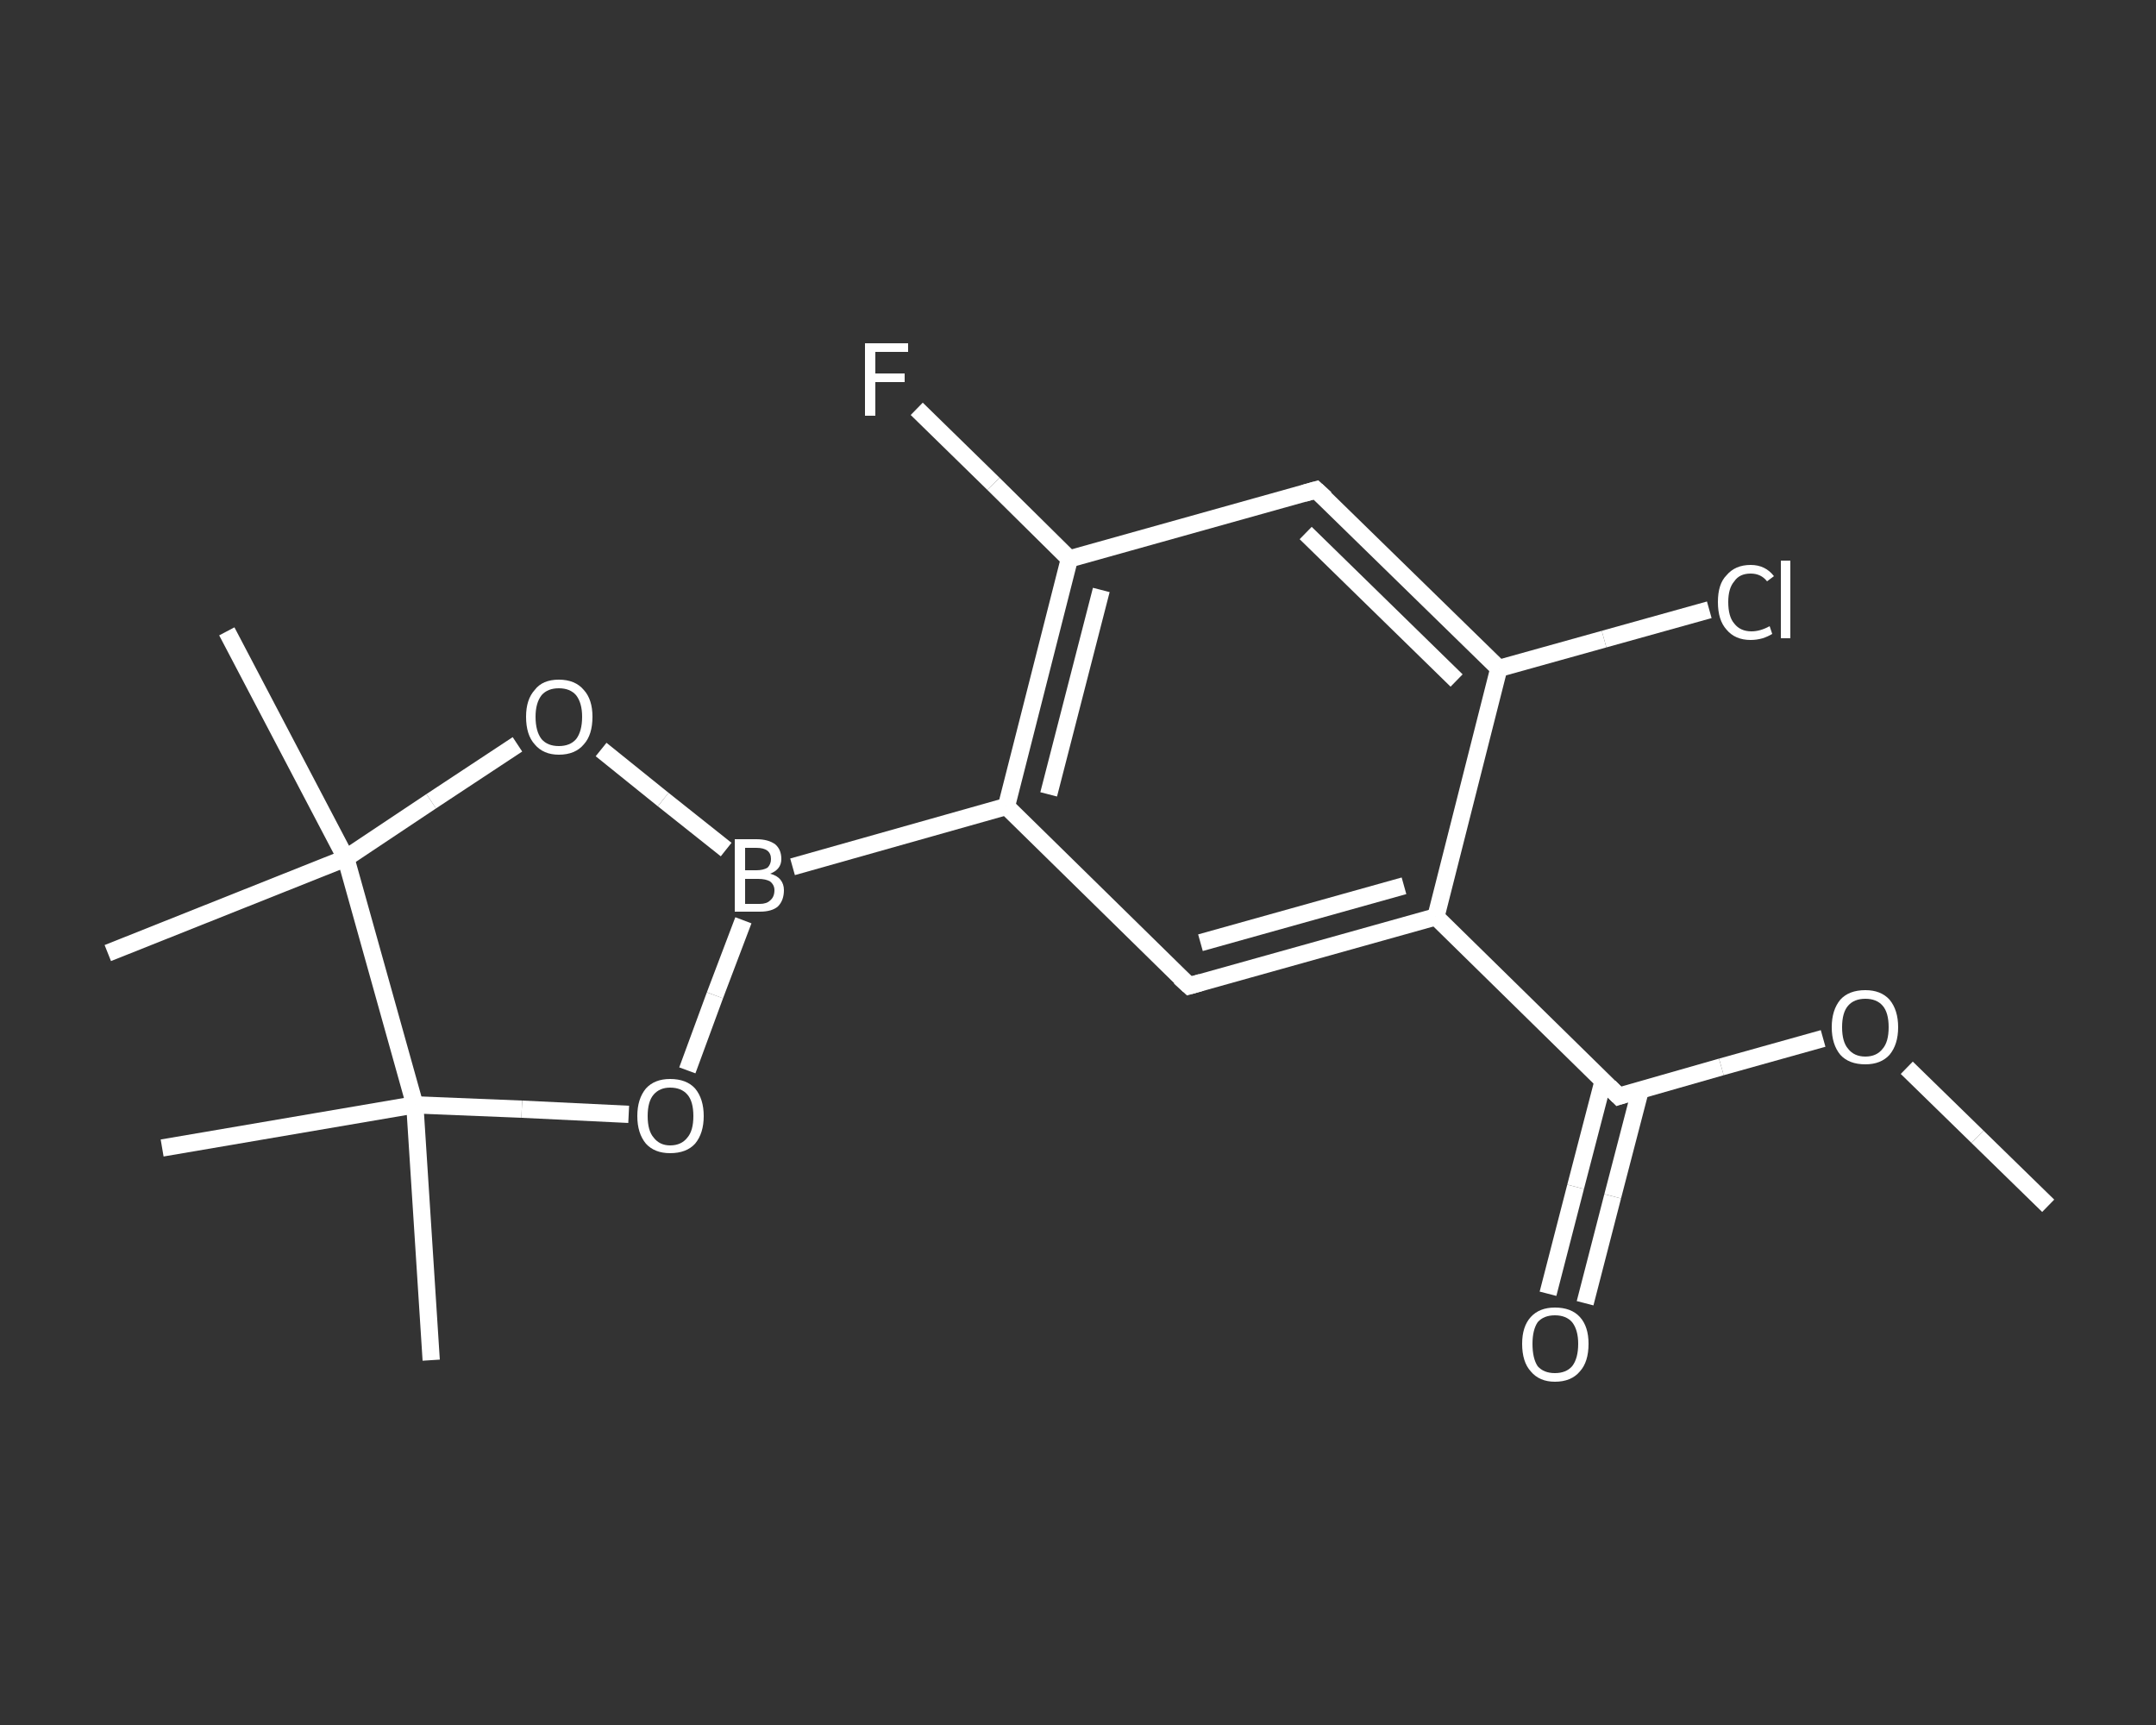 <?xml version='1.0' encoding='iso-8859-1'?>
<svg version='1.1' baseProfile='full'
              xmlns='http://www.w3.org/2000/svg'
                      xmlns:rdkit='http://www.rdkit.org/xml'
                      xmlns:xlink='http://www.w3.org/1999/xlink'
                  xml:space='preserve'
width='250px' height='200px' viewBox='0 0 250 200'>
<rect x="0" y="0" width="250" height="200" fill="#333333" stroke="none"/>
<!-- END OF HEADER -->
<rect style='opacity:1.0;fill:transparent;stroke:none' width='250.0' height='200.0' x='0.0' y='0.0'> </rect>
<path class='bond-0 atom-0 atom-1' d='M 237.5,139.8 L 229.3,131.8' style='fill:none;fill-rule:evenodd;stroke:#FFFFFF;stroke-width:2.0px;stroke-linecap:butt;stroke-linejoin:miter;stroke-opacity:1' />
<path class='bond-0 atom-0 atom-1' d='M 229.3,131.8 L 221.1,123.8' style='fill:none;fill-rule:evenodd;stroke:#FFFFFF;stroke-width:2.0px;stroke-linecap:butt;stroke-linejoin:miter;stroke-opacity:1' />
<path class='bond-1 atom-1 atom-2' d='M 211.4,120.4 L 199.6,123.7' style='fill:none;fill-rule:evenodd;stroke:#FFFFFF;stroke-width:2.0px;stroke-linecap:butt;stroke-linejoin:miter;stroke-opacity:1' />
<path class='bond-1 atom-1 atom-2' d='M 199.6,123.7 L 187.7,127.1' style='fill:none;fill-rule:evenodd;stroke:#FFFFFF;stroke-width:2.0px;stroke-linecap:butt;stroke-linejoin:miter;stroke-opacity:1' />
<path class='bond-2 atom-2 atom-3' d='M 185.9,125.3 L 182.7,137.6' style='fill:none;fill-rule:evenodd;stroke:#FFFFFF;stroke-width:2.0px;stroke-linecap:butt;stroke-linejoin:miter;stroke-opacity:1' />
<path class='bond-2 atom-2 atom-3' d='M 182.7,137.6 L 179.5,150.0' style='fill:none;fill-rule:evenodd;stroke:#FFFFFF;stroke-width:2.0px;stroke-linecap:butt;stroke-linejoin:miter;stroke-opacity:1' />
<path class='bond-2 atom-2 atom-3' d='M 190.2,126.4 L 187.0,138.7' style='fill:none;fill-rule:evenodd;stroke:#FFFFFF;stroke-width:2.0px;stroke-linecap:butt;stroke-linejoin:miter;stroke-opacity:1' />
<path class='bond-2 atom-2 atom-3' d='M 187.0,138.7 L 183.8,151.1' style='fill:none;fill-rule:evenodd;stroke:#FFFFFF;stroke-width:2.0px;stroke-linecap:butt;stroke-linejoin:miter;stroke-opacity:1' />
<path class='bond-3 atom-2 atom-4' d='M 187.7,127.1 L 166.5,106.3' style='fill:none;fill-rule:evenodd;stroke:#FFFFFF;stroke-width:2.0px;stroke-linecap:butt;stroke-linejoin:miter;stroke-opacity:1' />
<path class='bond-4 atom-4 atom-5' d='M 166.5,106.3 L 137.9,114.3' style='fill:none;fill-rule:evenodd;stroke:#FFFFFF;stroke-width:2.0px;stroke-linecap:butt;stroke-linejoin:miter;stroke-opacity:1' />
<path class='bond-4 atom-4 atom-5' d='M 162.8,102.7 L 139.2,109.3' style='fill:none;fill-rule:evenodd;stroke:#FFFFFF;stroke-width:2.0px;stroke-linecap:butt;stroke-linejoin:miter;stroke-opacity:1' />
<path class='bond-5 atom-5 atom-6' d='M 137.9,114.3 L 116.7,93.5' style='fill:none;fill-rule:evenodd;stroke:#FFFFFF;stroke-width:2.0px;stroke-linecap:butt;stroke-linejoin:miter;stroke-opacity:1' />
<path class='bond-6 atom-6 atom-7' d='M 116.7,93.5 L 91.9,100.5' style='fill:none;fill-rule:evenodd;stroke:#FFFFFF;stroke-width:2.0px;stroke-linecap:butt;stroke-linejoin:miter;stroke-opacity:1' />
<path class='bond-7 atom-7 atom-8' d='M 86.2,106.7 L 82.9,115.4' style='fill:none;fill-rule:evenodd;stroke:#FFFFFF;stroke-width:2.0px;stroke-linecap:butt;stroke-linejoin:miter;stroke-opacity:1' />
<path class='bond-7 atom-7 atom-8' d='M 82.9,115.4 L 79.7,124.1' style='fill:none;fill-rule:evenodd;stroke:#FFFFFF;stroke-width:2.0px;stroke-linecap:butt;stroke-linejoin:miter;stroke-opacity:1' />
<path class='bond-8 atom-8 atom-9' d='M 72.9,129.2 L 60.5,128.6' style='fill:none;fill-rule:evenodd;stroke:#FFFFFF;stroke-width:2.0px;stroke-linecap:butt;stroke-linejoin:miter;stroke-opacity:1' />
<path class='bond-8 atom-8 atom-9' d='M 60.5,128.6 L 48.1,128.1' style='fill:none;fill-rule:evenodd;stroke:#FFFFFF;stroke-width:2.0px;stroke-linecap:butt;stroke-linejoin:miter;stroke-opacity:1' />
<path class='bond-9 atom-9 atom-10' d='M 48.1,128.1 L 50.0,157.7' style='fill:none;fill-rule:evenodd;stroke:#FFFFFF;stroke-width:2.0px;stroke-linecap:butt;stroke-linejoin:miter;stroke-opacity:1' />
<path class='bond-10 atom-9 atom-11' d='M 48.1,128.1 L 18.8,133.1' style='fill:none;fill-rule:evenodd;stroke:#FFFFFF;stroke-width:2.0px;stroke-linecap:butt;stroke-linejoin:miter;stroke-opacity:1' />
<path class='bond-11 atom-9 atom-12' d='M 48.1,128.1 L 40.1,99.5' style='fill:none;fill-rule:evenodd;stroke:#FFFFFF;stroke-width:2.0px;stroke-linecap:butt;stroke-linejoin:miter;stroke-opacity:1' />
<path class='bond-12 atom-12 atom-13' d='M 40.1,99.5 L 12.5,110.5' style='fill:none;fill-rule:evenodd;stroke:#FFFFFF;stroke-width:2.0px;stroke-linecap:butt;stroke-linejoin:miter;stroke-opacity:1' />
<path class='bond-13 atom-12 atom-14' d='M 40.1,99.5 L 26.3,73.2' style='fill:none;fill-rule:evenodd;stroke:#FFFFFF;stroke-width:2.0px;stroke-linecap:butt;stroke-linejoin:miter;stroke-opacity:1' />
<path class='bond-14 atom-12 atom-15' d='M 40.1,99.5 L 50.0,92.9' style='fill:none;fill-rule:evenodd;stroke:#FFFFFF;stroke-width:2.0px;stroke-linecap:butt;stroke-linejoin:miter;stroke-opacity:1' />
<path class='bond-14 atom-12 atom-15' d='M 50.0,92.9 L 60.0,86.3' style='fill:none;fill-rule:evenodd;stroke:#FFFFFF;stroke-width:2.0px;stroke-linecap:butt;stroke-linejoin:miter;stroke-opacity:1' />
<path class='bond-15 atom-6 atom-16' d='M 116.7,93.5 L 124.0,64.8' style='fill:none;fill-rule:evenodd;stroke:#FFFFFF;stroke-width:2.0px;stroke-linecap:butt;stroke-linejoin:miter;stroke-opacity:1' />
<path class='bond-15 atom-6 atom-16' d='M 121.6,92.1 L 127.7,68.4' style='fill:none;fill-rule:evenodd;stroke:#FFFFFF;stroke-width:2.0px;stroke-linecap:butt;stroke-linejoin:miter;stroke-opacity:1' />
<path class='bond-16 atom-16 atom-17' d='M 124.0,64.8 L 115.2,56.1' style='fill:none;fill-rule:evenodd;stroke:#FFFFFF;stroke-width:2.0px;stroke-linecap:butt;stroke-linejoin:miter;stroke-opacity:1' />
<path class='bond-16 atom-16 atom-17' d='M 115.2,56.1 L 106.3,47.4' style='fill:none;fill-rule:evenodd;stroke:#FFFFFF;stroke-width:2.0px;stroke-linecap:butt;stroke-linejoin:miter;stroke-opacity:1' />
<path class='bond-17 atom-16 atom-18' d='M 124.0,64.8 L 152.6,56.8' style='fill:none;fill-rule:evenodd;stroke:#FFFFFF;stroke-width:2.0px;stroke-linecap:butt;stroke-linejoin:miter;stroke-opacity:1' />
<path class='bond-18 atom-18 atom-19' d='M 152.6,56.8 L 173.8,77.5' style='fill:none;fill-rule:evenodd;stroke:#FFFFFF;stroke-width:2.0px;stroke-linecap:butt;stroke-linejoin:miter;stroke-opacity:1' />
<path class='bond-18 atom-18 atom-19' d='M 151.4,61.8 L 168.9,78.9' style='fill:none;fill-rule:evenodd;stroke:#FFFFFF;stroke-width:2.0px;stroke-linecap:butt;stroke-linejoin:miter;stroke-opacity:1' />
<path class='bond-19 atom-19 atom-20' d='M 173.8,77.5 L 186.0,74.1' style='fill:none;fill-rule:evenodd;stroke:#FFFFFF;stroke-width:2.0px;stroke-linecap:butt;stroke-linejoin:miter;stroke-opacity:1' />
<path class='bond-19 atom-19 atom-20' d='M 186.0,74.1 L 198.2,70.7' style='fill:none;fill-rule:evenodd;stroke:#FFFFFF;stroke-width:2.0px;stroke-linecap:butt;stroke-linejoin:miter;stroke-opacity:1' />
<path class='bond-20 atom-19 atom-4' d='M 173.8,77.5 L 166.5,106.3' style='fill:none;fill-rule:evenodd;stroke:#FFFFFF;stroke-width:2.0px;stroke-linecap:butt;stroke-linejoin:miter;stroke-opacity:1' />
<path class='bond-21 atom-15 atom-7' d='M 69.7,86.9 L 76.9,92.7' style='fill:none;fill-rule:evenodd;stroke:#FFFFFF;stroke-width:2.0px;stroke-linecap:butt;stroke-linejoin:miter;stroke-opacity:1' />
<path class='bond-21 atom-15 atom-7' d='M 76.9,92.7 L 84.2,98.5' style='fill:none;fill-rule:evenodd;stroke:#FFFFFF;stroke-width:2.0px;stroke-linecap:butt;stroke-linejoin:miter;stroke-opacity:1' />
<path d='M 188.3,126.9 L 187.7,127.1 L 186.6,126.0' style='fill:none;stroke:#FFFFFF;stroke-width:2.0px;stroke-linecap:butt;stroke-linejoin:miter;stroke-opacity:1;' />
<path d='M 139.3,113.9 L 137.9,114.3 L 136.8,113.3' style='fill:none;stroke:#FFFFFF;stroke-width:2.0px;stroke-linecap:butt;stroke-linejoin:miter;stroke-opacity:1;' />
<path d='M 151.2,57.2 L 152.6,56.8 L 153.7,57.8' style='fill:none;stroke:#FFFFFF;stroke-width:2.0px;stroke-linecap:butt;stroke-linejoin:miter;stroke-opacity:1;' />
<path class='atom-1' d='M 212.4 119.1
Q 212.4 117.1, 213.4 115.9
Q 214.4 114.8, 216.3 114.8
Q 218.1 114.8, 219.1 115.9
Q 220.1 117.1, 220.1 119.1
Q 220.1 121.1, 219.1 122.3
Q 218.1 123.4, 216.3 123.4
Q 214.4 123.4, 213.4 122.3
Q 212.4 121.1, 212.4 119.1
M 216.3 122.5
Q 217.6 122.5, 218.3 121.6
Q 219.0 120.8, 219.0 119.1
Q 219.0 117.4, 218.3 116.6
Q 217.6 115.8, 216.3 115.8
Q 215.0 115.8, 214.3 116.6
Q 213.6 117.4, 213.6 119.1
Q 213.6 120.8, 214.3 121.6
Q 215.0 122.5, 216.3 122.5
' fill='#FFFFFF'/>
<path class='atom-3' d='M 176.5 155.8
Q 176.5 153.8, 177.5 152.7
Q 178.5 151.6, 180.3 151.6
Q 182.2 151.6, 183.2 152.7
Q 184.2 153.8, 184.2 155.8
Q 184.2 157.9, 183.2 159.0
Q 182.2 160.2, 180.3 160.2
Q 178.5 160.2, 177.5 159.0
Q 176.5 157.9, 176.5 155.8
M 180.3 159.2
Q 181.6 159.2, 182.3 158.4
Q 183.0 157.5, 183.0 155.8
Q 183.0 154.2, 182.3 153.3
Q 181.6 152.5, 180.3 152.5
Q 179.0 152.5, 178.3 153.3
Q 177.7 154.2, 177.7 155.8
Q 177.7 157.5, 178.3 158.4
Q 179.0 159.2, 180.3 159.2
' fill='#FFFFFF'/>
<path class='atom-7' d='M 89.3 101.3
Q 90.1 101.5, 90.5 102.0
Q 90.9 102.5, 90.9 103.2
Q 90.9 104.4, 90.2 105.1
Q 89.5 105.7, 88.1 105.7
L 85.2 105.7
L 85.2 97.3
L 87.7 97.3
Q 89.1 97.3, 89.9 97.9
Q 90.6 98.5, 90.6 99.6
Q 90.6 100.8, 89.3 101.3
M 86.4 98.3
L 86.4 100.9
L 87.7 100.9
Q 88.5 100.9, 89.0 100.6
Q 89.4 100.2, 89.4 99.6
Q 89.4 98.3, 87.7 98.3
L 86.4 98.3
M 88.1 104.8
Q 88.9 104.8, 89.3 104.4
Q 89.8 104.0, 89.8 103.2
Q 89.8 102.6, 89.3 102.2
Q 88.8 101.9, 87.9 101.9
L 86.4 101.9
L 86.4 104.8
L 88.1 104.8
' fill='#FFFFFF'/>
<path class='atom-8' d='M 73.9 129.4
Q 73.9 127.4, 74.9 126.2
Q 75.9 125.1, 77.7 125.1
Q 79.6 125.1, 80.6 126.2
Q 81.6 127.4, 81.6 129.4
Q 81.6 131.4, 80.6 132.6
Q 79.6 133.7, 77.7 133.7
Q 75.9 133.7, 74.9 132.6
Q 73.9 131.4, 73.9 129.4
M 77.7 132.8
Q 79.0 132.8, 79.7 131.9
Q 80.4 131.1, 80.4 129.4
Q 80.4 127.7, 79.7 126.9
Q 79.0 126.1, 77.7 126.1
Q 76.5 126.1, 75.8 126.9
Q 75.1 127.7, 75.1 129.4
Q 75.1 131.1, 75.8 131.9
Q 76.5 132.8, 77.7 132.8
' fill='#FFFFFF'/>
<path class='atom-15' d='M 61.0 83.1
Q 61.0 81.1, 62.0 80.0
Q 62.9 78.8, 64.8 78.8
Q 66.7 78.8, 67.7 80.0
Q 68.7 81.1, 68.7 83.1
Q 68.7 85.2, 67.7 86.3
Q 66.7 87.5, 64.8 87.5
Q 63.0 87.5, 62.0 86.3
Q 61.0 85.2, 61.0 83.1
M 64.8 86.5
Q 66.1 86.5, 66.8 85.7
Q 67.5 84.8, 67.5 83.1
Q 67.5 81.5, 66.8 80.6
Q 66.1 79.8, 64.8 79.8
Q 63.5 79.8, 62.8 80.6
Q 62.1 81.5, 62.1 83.1
Q 62.1 84.8, 62.8 85.7
Q 63.5 86.5, 64.8 86.5
' fill='#FFFFFF'/>
<path class='atom-17' d='M 100.3 39.8
L 105.3 39.8
L 105.3 40.8
L 101.5 40.8
L 101.5 43.3
L 104.9 43.3
L 104.9 44.3
L 101.5 44.3
L 101.5 48.2
L 100.3 48.2
L 100.3 39.8
' fill='#FFFFFF'/>
<path class='atom-20' d='M 199.2 69.8
Q 199.2 67.7, 200.2 66.7
Q 201.2 65.5, 203.0 65.5
Q 204.7 65.5, 205.7 66.8
L 204.9 67.4
Q 204.2 66.5, 203.0 66.5
Q 201.7 66.5, 201.1 67.4
Q 200.4 68.2, 200.4 69.8
Q 200.4 71.5, 201.1 72.3
Q 201.8 73.2, 203.1 73.2
Q 204.1 73.2, 205.2 72.6
L 205.5 73.5
Q 205.0 73.8, 204.4 74.0
Q 203.7 74.2, 203.0 74.2
Q 201.2 74.2, 200.2 73.0
Q 199.2 71.9, 199.2 69.8
' fill='#FFFFFF'/>
<path class='atom-20' d='M 206.5 65.0
L 207.6 65.0
L 207.6 74.0
L 206.5 74.0
L 206.5 65.0
' fill='#FFFFFF'/>
</svg>
